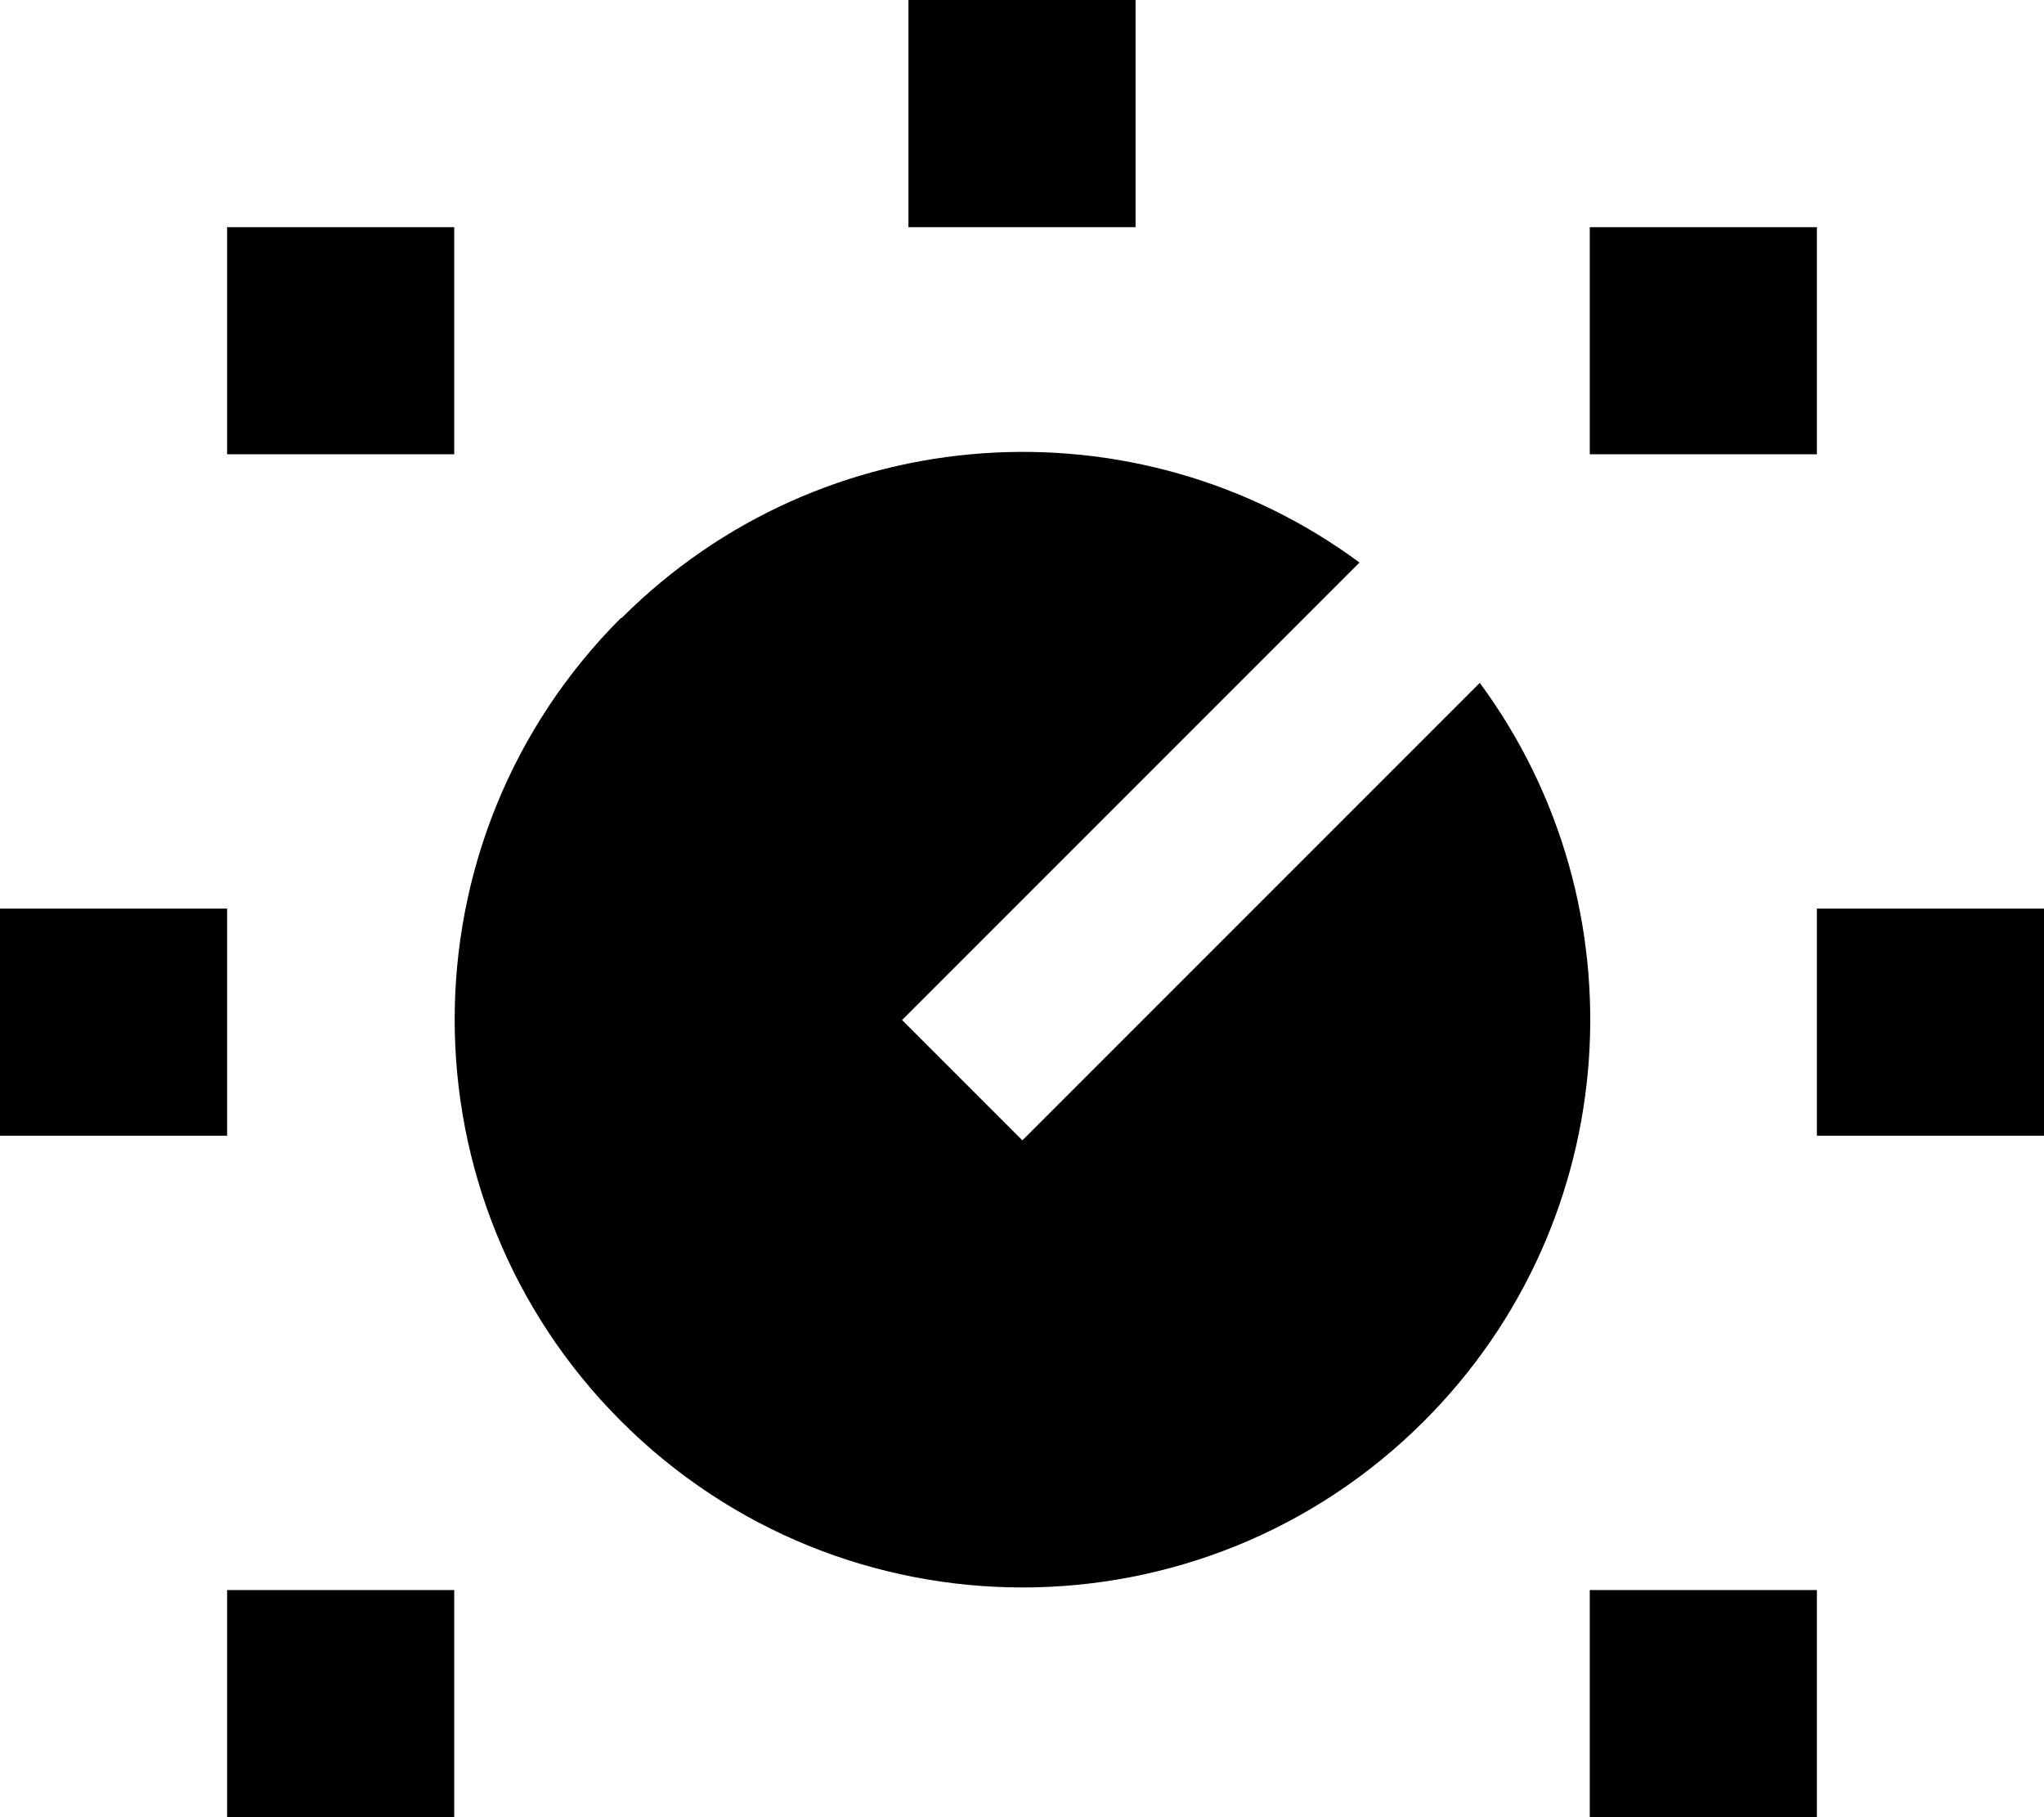 <svg xmlns="http://www.w3.org/2000/svg" viewBox="0 0 576 512"><!--! Font Awesome Pro 7.0.0 by @fontawesome - https://fontawesome.com License - https://fontawesome.com/license (Commercial License) Copyright 2025 Fonticons, Inc. --><path fill="currentColor" d="M320 0l0 64-64 0 0-64 64 0zM128 64l0 64-64 0 0-64 64 0zm384 0l0 64-64 0 0-64 64 0zm0 192l64 0 0 64-64 0 0-64zm0 192l0 64-64 0 0-64 64 0zM64 448l64 0 0 64-64 0 0-64zM0 256l64 0 0 64-64 0 0-64zm175.1-81.8c56.7-56.7 145.4-62 208-15.7l-111.9 111.9-17 17 33.9 33.9 17-17 111.9-111.9c46.2 62.6 41 151.3-15.7 208-62.5 62.5-163.8 62.5-226.3 0s-62.5-163.8 0-226.3z"/></svg>
